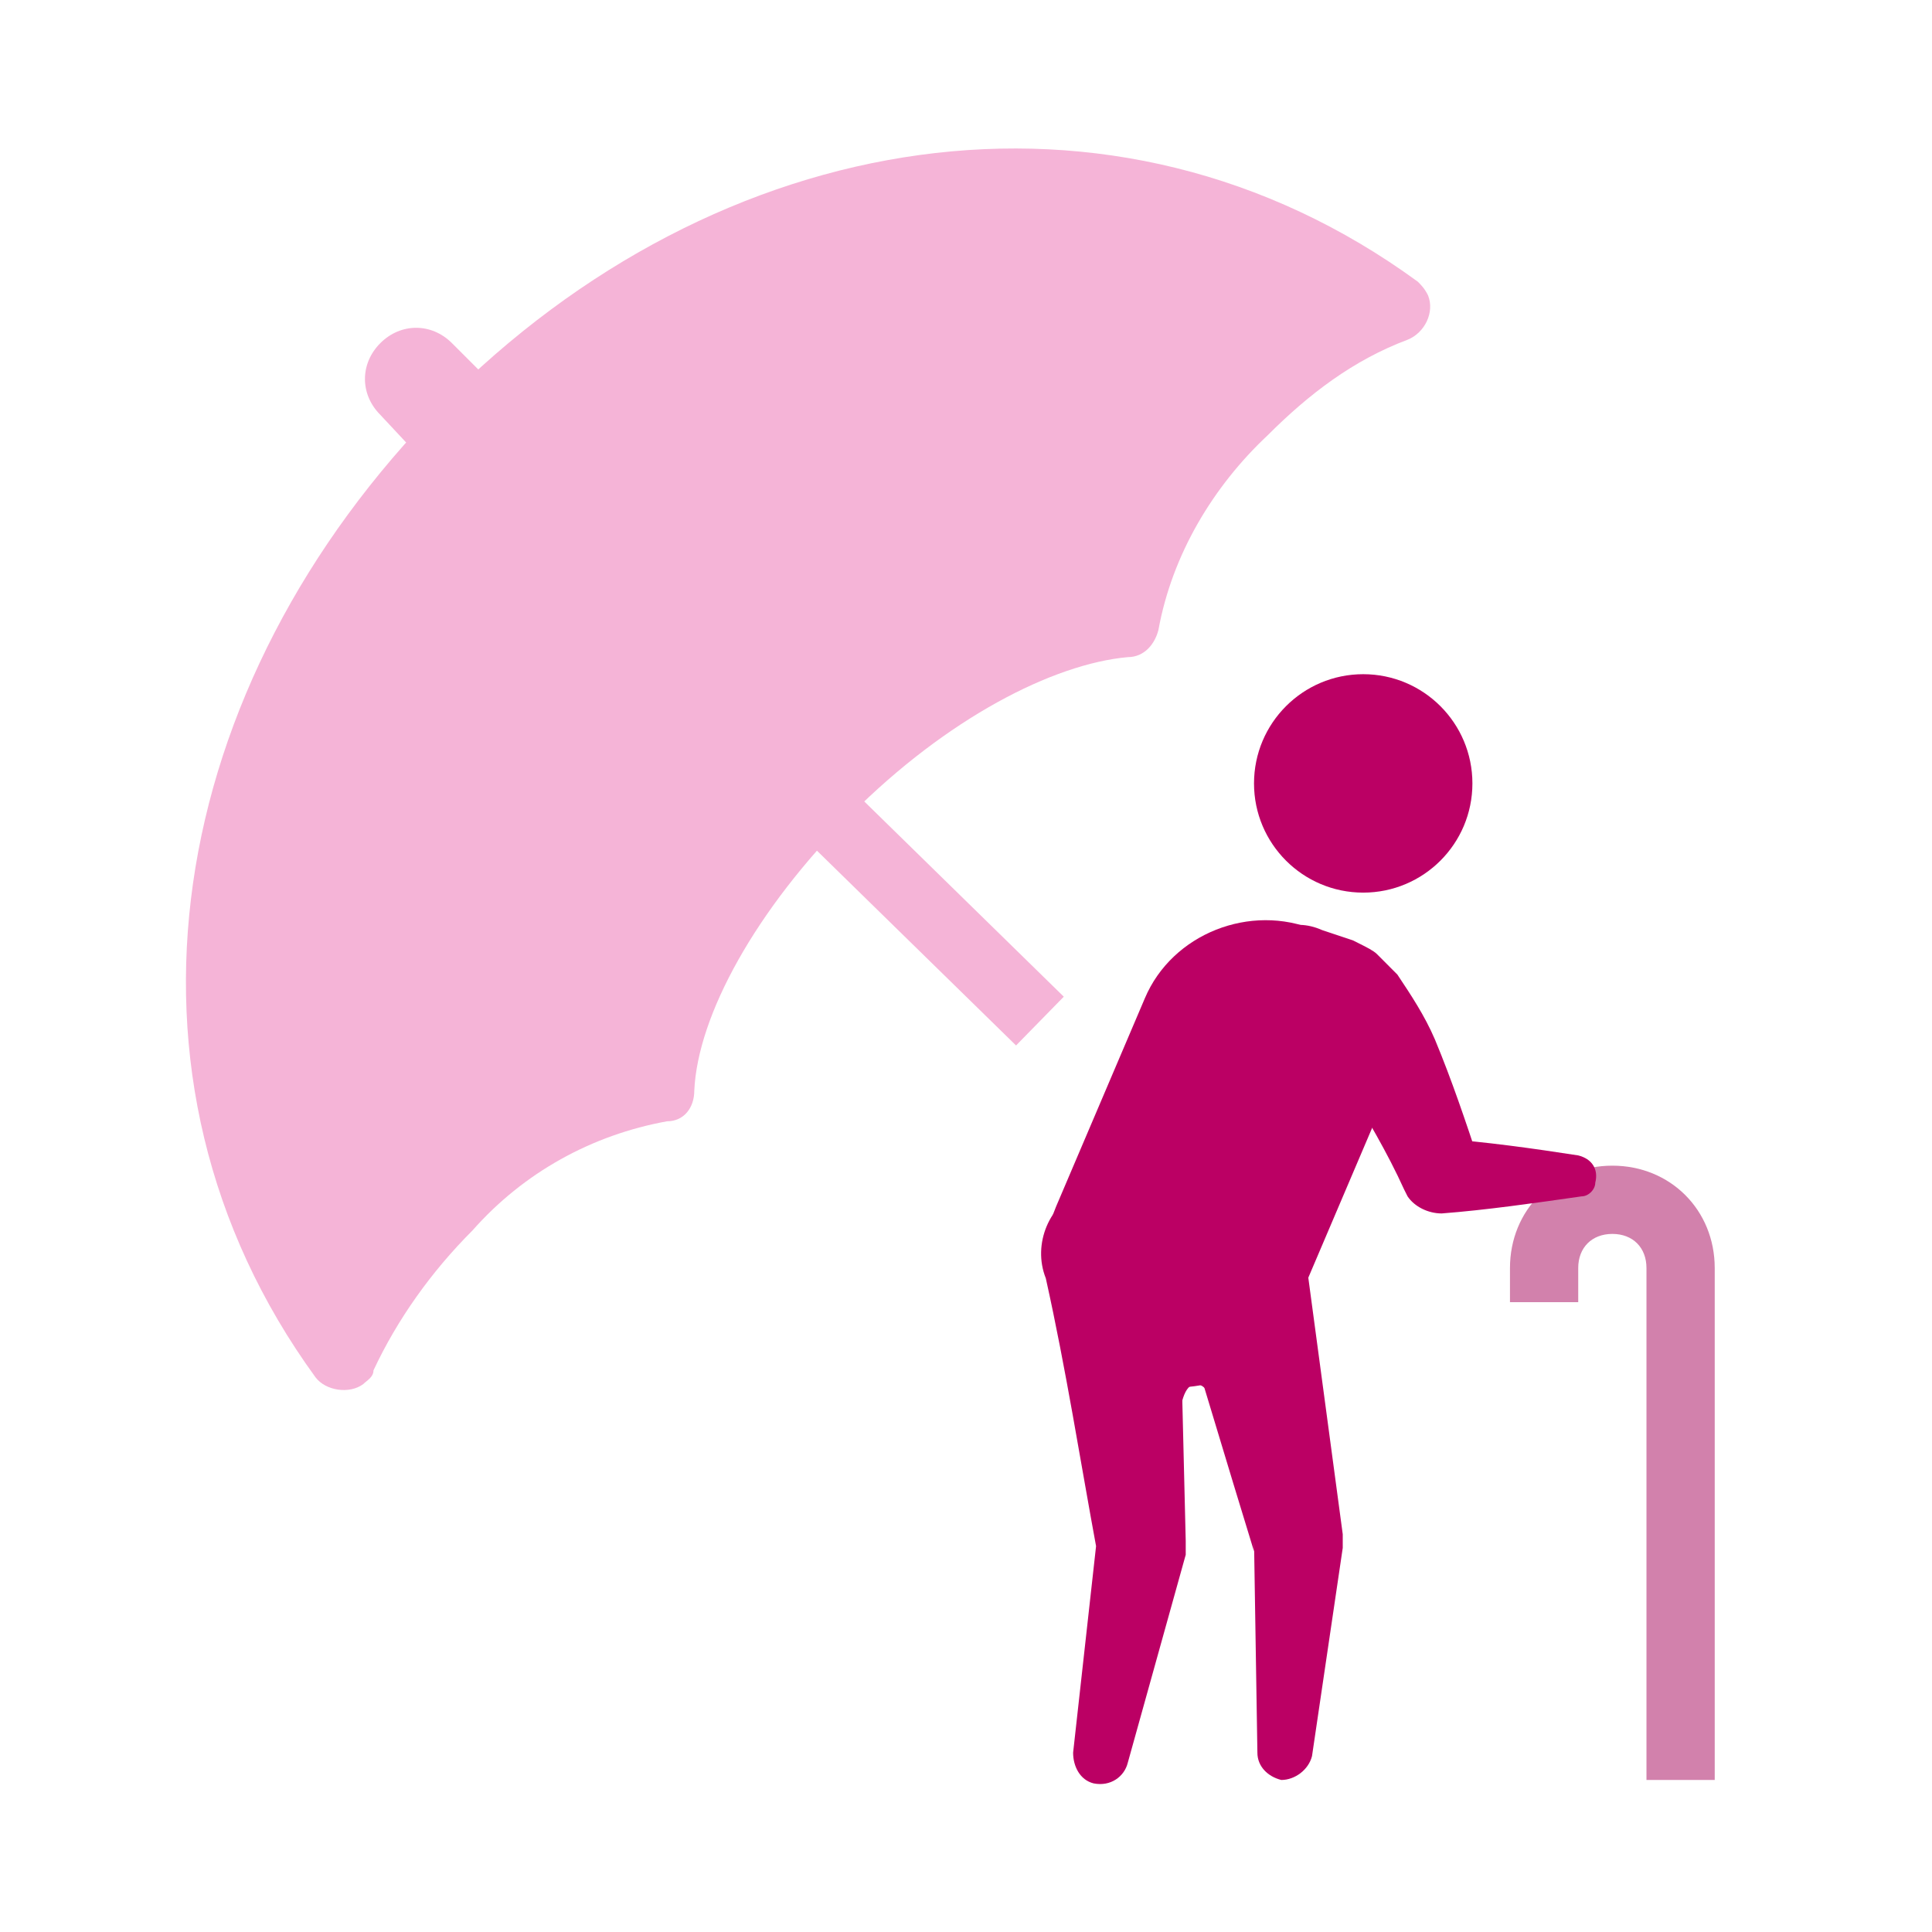 <?xml version="1.0" encoding="UTF-8"?> <svg xmlns="http://www.w3.org/2000/svg" width="52" height="52" viewBox="0 0 52 52" fill="none"><path d="M12.716 33.119C14.094 31.557 15.931 30.547 17.952 30.18C18.411 30.18 18.687 29.812 18.687 29.353C18.779 27.332 20.34 24.484 22.912 21.912C25.484 19.34 28.332 17.871 30.353 17.687C30.812 17.687 31.088 17.319 31.18 16.952C31.547 14.931 32.649 13.094 34.119 11.716C35.221 10.614 36.416 9.695 37.885 9.144C38.344 8.96 38.62 8.409 38.436 7.95C38.344 7.766 38.253 7.674 38.161 7.582C29.985 1.612 19.33 3.357 11.889 10.889C4.449 18.422 2.612 28.985 8.491 37.069C8.766 37.436 9.409 37.528 9.777 37.253C9.868 37.161 10.052 37.069 10.052 36.885C10.695 35.507 11.614 34.221 12.716 33.119Z" fill="#F5B4D7"></path><path d="M12.532 12.91C12.165 12.91 11.797 12.818 11.522 12.543L10.236 11.165C9.685 10.614 9.685 9.787 10.236 9.236C10.787 8.685 11.614 8.685 12.165 9.236L13.451 10.522C14.002 11.073 14.002 11.9 13.451 12.451C13.267 12.726 12.9 12.91 12.532 12.91Z" fill="#F5B4D7"></path><path d="M18.323 16.739L17.038 18.053L27.347 28.139L28.632 26.826L18.323 16.739Z" fill="#F5B4D7"></path><path d="M31.639 37.344C31.18 37.344 30.72 37.253 30.261 37.069C28.516 36.334 27.689 34.221 28.424 32.476L30.812 26.873C31.547 25.127 33.66 24.301 35.405 25.035C37.15 25.77 37.977 27.883 37.242 29.628L34.854 35.232C34.303 36.61 33.017 37.344 31.639 37.344Z" fill="#BB0064"></path><path d="M36.691 24.025C38.315 24.025 39.63 22.709 39.63 21.086C39.63 19.462 38.315 18.146 36.691 18.146C35.068 18.146 33.752 19.462 33.752 21.086C33.752 22.709 35.068 24.025 36.691 24.025Z" fill="#BB0064"></path><path d="M35.129 33.762L36.14 41.294V41.57V41.662L35.313 47.265C35.221 47.633 34.854 47.908 34.486 47.908C34.119 47.816 33.843 47.541 33.843 47.173L33.752 41.478V41.754C33.017 39.365 32.282 36.885 31.547 34.497C31.088 33.578 31.363 32.476 32.282 32.017C33.2 31.558 34.303 31.833 34.762 32.752C34.854 32.935 34.946 33.211 34.946 33.395C34.946 33.578 35.038 33.67 35.129 33.762Z" fill="#BB0064"></path><path d="M31.731 33.946L31.914 41.478V41.754V41.846L30.353 47.449C30.261 47.816 29.894 48.092 29.434 48C29.067 47.908 28.883 47.541 28.883 47.173L29.526 41.386V41.754C29.067 39.273 28.699 36.885 28.148 34.405C27.781 33.486 28.24 32.384 29.159 32.017C30.077 31.649 31.18 32.109 31.547 33.027C31.639 33.211 31.639 33.486 31.731 33.762C31.731 33.762 31.731 33.854 31.731 33.946Z" fill="#BB0064"></path><path d="M46.152 47.908H44.315V34.13C44.315 33.578 43.948 33.211 43.397 33.211C42.846 33.211 42.478 33.578 42.478 34.13V35.048H40.641V34.13C40.641 32.568 41.835 31.374 43.397 31.374C44.958 31.374 46.152 32.568 46.152 34.13V47.908Z" fill="#D281AC"></path><path d="M32.833 34.864L30.537 34.681L29.342 36.059L29.434 38.814L29.526 39.549C29.526 39.549 29.802 39.182 30.169 38.631L31.731 39.549C31.731 39.549 31.547 37.253 32.19 37.253C32.833 37.253 33.2 39.549 33.2 39.549L33.66 37.712C33.752 37.804 35.13 34.956 32.833 34.864Z" fill="#BB0064"></path><path d="M42.57 32.2C41.284 32.384 39.998 32.568 38.804 32.66C38.436 32.66 38.069 32.476 37.885 32.2L37.793 32.017C37.334 31.006 36.783 30.088 36.232 29.169C35.956 28.802 35.681 28.434 35.405 28.067C35.405 28.067 35.313 27.975 35.313 28.067C35.313 28.159 35.589 28.159 35.405 28.159L35.221 28.067C34.946 27.975 34.762 27.883 34.486 27.791C33.752 27.516 33.292 26.689 33.66 25.862C34.027 25.035 34.762 24.668 35.589 25.035C35.864 25.127 36.14 25.219 36.416 25.311L36.599 25.403C36.783 25.495 36.967 25.587 37.059 25.678C37.242 25.862 37.426 26.046 37.61 26.23C37.977 26.781 38.344 27.332 38.62 27.975C39.079 29.077 39.447 30.18 39.814 31.282L38.712 30.639C39.998 30.731 41.284 30.914 42.478 31.098C42.846 31.19 43.029 31.466 42.937 31.833C42.937 32.017 42.754 32.2 42.57 32.2Z" fill="#BB0064"></path></svg> 